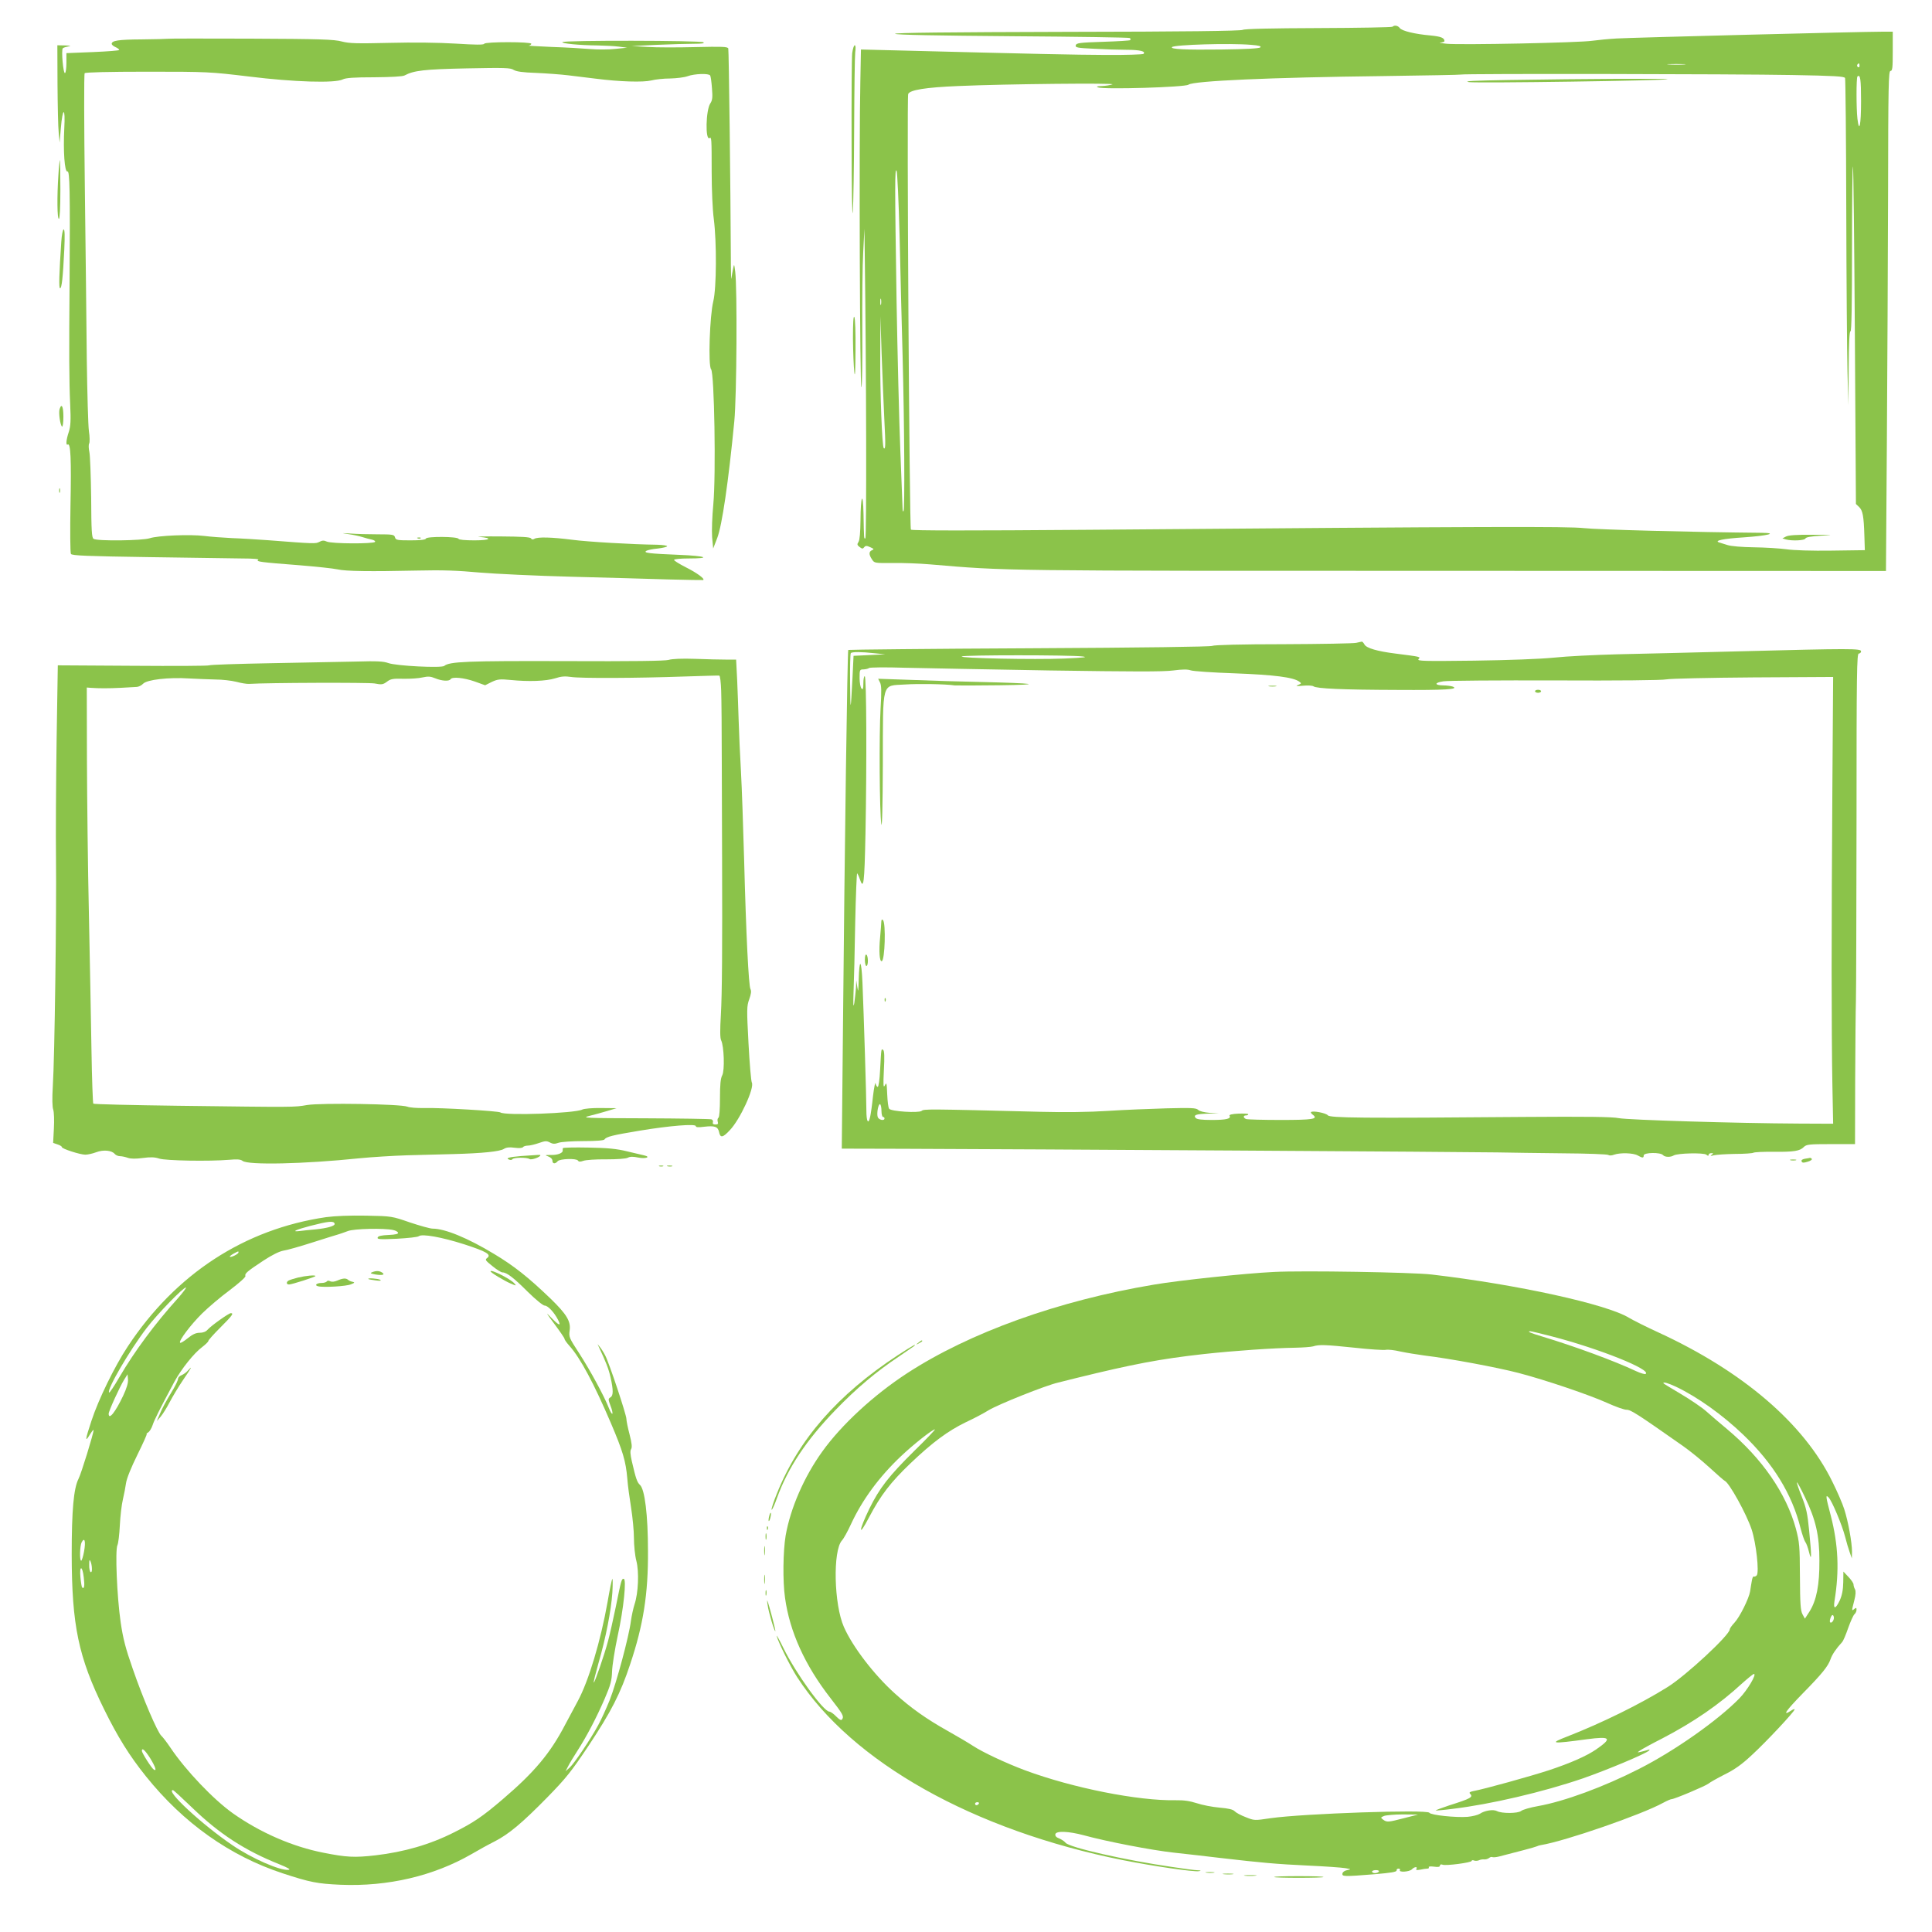 <?xml version="1.0" standalone="no"?>
<!DOCTYPE svg PUBLIC "-//W3C//DTD SVG 20010904//EN"
 "http://www.w3.org/TR/2001/REC-SVG-20010904/DTD/svg10.dtd">
<svg version="1.0" xmlns="http://www.w3.org/2000/svg"
 width="1280pt" height="1280pt" viewBox="0 0 1280 1280"
 preserveAspectRatio="xMidYMid meet">
<g transform="translate(0,1280) scale(0.1,-0.1)"
fill="#8bc34a" stroke="none">
<path d="M9226 12623 c-3 -4 -224 -8 -490 -9 -315 -1 -490 -5 -503 -12 -13 -7
-387 -12 -1166 -13 -789 -2 -1144 -6 -1137 -13 7 -7 271 -12 779 -16 423 -3
773 -8 777 -12 4 -5 5 -10 2 -14 -3 -3 -85 -8 -181 -11 -154 -5 -176 -8 -180
-23 -4 -15 10 -18 122 -23 69 -4 167 -7 216 -7 87 0 128 -10 111 -27 -4 -4
-116 -8 -249 -7 -214 1 -445 6 -1382 30 l-241 6 -4 -213 c-9 -399 -3 -2035 7
-2025 5 4 7 173 6 374 -1 202 1 437 6 522 l8 155 2 -150 c11 -794 13 -1900 4
-1902 -9 -3 -9 -6 -12 162 -3 157 -19 123 -20 -43 -1 -78 -5 -129 -13 -142
-11 -16 -9 -22 7 -34 17 -13 22 -13 30 -2 9 11 16 12 40 1 25 -11 27 -14 13
-20 -22 -9 -23 -28 -1 -61 16 -25 18 -25 137 -24 67 1 177 -3 246 -9 519 -44
429 -43 3460 -43 l2875 -1 6 854 c3 470 7 1215 8 1657 1 706 3 802 16 802 13
0 15 21 15 130 l0 130 -72 0 c-133 0 -1662 -39 -1758 -45 -52 -3 -124 -10
-160 -15 -83 -13 -872 -29 -965 -20 -38 4 -58 8 -42 8 15 1 27 5 27 10 -1 21
-22 30 -92 37 -104 9 -190 30 -204 49 -12 17 -36 21 -48 9z m-938 -120 c53 -4
70 -9 62 -17 -7 -7 -95 -12 -258 -14 -237 -3 -341 2 -327 16 16 16 384 27 523
15z m2870 -130 c-26 -2 -71 -2 -100 0 -29 2 -8 3 47 3 55 0 79 -1 53 -3z
m1162 -9 c0 -8 -5 -12 -10 -9 -6 4 -8 11 -5 16 9 14 15 11 15 -7z m-447 -61
c282 -5 347 -9 351 -20 3 -8 7 -397 8 -866 1 -469 5 -953 8 -1077 l6 -225 2
248 c1 162 5 246 12 242 7 -4 10 180 10 546 0 304 3 550 6 546 4 -3 9 -508 13
-1121 l7 -1115 21 -20 c24 -23 31 -59 35 -191 l3 -95 -220 -3 c-131 -2 -253 2
-300 9 -44 6 -141 12 -215 13 -77 1 -152 7 -175 15 -22 7 -47 15 -55 17 -36
12 25 25 165 34 159 11 228 29 115 30 -443 4 -1089 21 -1175 31 -114 12 -583
11 -3285 -11 -781 -6 -1168 -6 -1175 1 -10 10 -28 2860 -18 2886 10 27 115 44
331 53 316 14 1052 21 1022 11 -14 -5 -45 -10 -70 -11 -33 -1 -40 -3 -25 -9
38 -15 578 1 599 18 32 25 540 48 1291 57 281 4 512 8 514 10 7 7 1831 4 2194
-3z m457 -173 c0 -158 -12 -216 -24 -117 -8 68 -8 272 0 280 19 18 24 -19 24
-163z m-6370 -891 c5 -228 14 -587 20 -799 12 -454 15 -1018 6 -1027 -3 -4 -6
3 -6 14 0 12 -7 185 -15 384 -8 200 -19 647 -25 993 -12 775 -12 886 0 865 5
-9 14 -203 20 -430z m-123 -456 c-3 -10 -5 -2 -5 17 0 19 2 27 5 18 2 -10 2
-26 0 -35z m22 -763 c9 -173 8 -200 -4 -189 -11 11 -25 373 -23 614 l1 260 8
-250 c5 -137 13 -333 18 -435z"/>
<path d="M10000 12270 c-235 -4 -309 -7 -268 -14 57 -8 1307 10 1316 19 6 6
-560 3 -1048 -5z"/>
<path d="M11832 9245 l-23 -12 23 -7 c42 -11 126 -7 130 7 3 8 38 14 104 18
89 5 84 6 -56 6 -108 1 -162 -3 -178 -12z"/>
<path d="M1107 12543 c-2 -1 -77 -3 -167 -4 -158 -1 -200 -8 -200 -30 0 -5 11
-15 25 -21 14 -6 25 -15 25 -19 0 -4 -79 -10 -175 -14 l-175 -7 0 -64 c0 -34
-4 -65 -9 -68 -12 -8 -26 153 -15 164 5 5 23 10 39 13 19 2 11 5 -22 6 l-53 1
1 -257 c1 -142 4 -287 8 -323 l6 -65 8 95 c12 142 31 143 23 2 -8 -152 2 -295
21 -288 15 6 18 -129 14 -724 -4 -486 -3 -665 4 -819 5 -107 3 -144 -9 -182
-18 -53 -21 -93 -7 -84 19 11 24 -96 18 -401 -3 -170 -2 -316 3 -324 7 -11
106 -15 512 -21 276 -4 557 -8 623 -9 75 0 115 -4 106 -9 -18 -12 16 -16 274
-36 110 -9 223 -21 250 -27 56 -13 214 -15 535 -8 159 4 264 0 405 -13 105 -9
379 -22 610 -28 231 -6 521 -14 645 -18 124 -3 227 -5 229 -4 13 8 -44 49
-116 85 -45 23 -80 45 -77 49 3 5 44 9 92 9 162 0 120 17 -59 24 -197 8 -241
13 -216 27 8 5 43 12 76 15 34 4 61 11 61 15 0 5 -30 9 -67 10 -161 2 -457 19
-563 33 -132 17 -228 20 -250 6 -9 -6 -17 -5 -22 3 -5 9 -63 12 -200 13 -106
1 -170 -1 -143 -3 94 -8 73 -23 -32 -23 -62 0 -103 4 -105 10 -5 16 -211 17
-216 2 -2 -8 -36 -12 -102 -12 -89 0 -98 2 -103 20 -5 18 -14 20 -114 20 -59
0 -139 2 -178 5 -66 4 -67 4 -15 -4 30 -4 71 -13 90 -19 19 -6 48 -14 63 -17
15 -3 25 -10 22 -15 -9 -14 -288 -13 -320 2 -19 9 -31 8 -49 -2 -25 -13 -31
-13 -341 11 -71 5 -179 12 -240 14 -60 3 -141 9 -180 14 -94 12 -310 3 -363
-15 -49 -16 -347 -20 -372 -4 -12 7 -15 53 -16 272 -2 145 -7 282 -12 304 -5
23 -6 48 -1 56 4 8 4 45 -2 82 -5 37 -11 250 -14 474 -2 224 -8 740 -13 1147
-5 407 -6 745 -1 750 5 6 155 10 416 10 399 0 414 -1 673 -32 299 -37 571 -45
621 -19 20 10 74 14 207 14 115 1 189 5 202 12 62 33 129 41 412 47 252 5 290
4 311 -10 18 -11 59 -17 148 -20 68 -3 165 -10 214 -16 50 -6 131 -16 180 -22
164 -21 316 -25 370 -12 27 7 83 13 125 13 41 1 93 7 115 15 46 17 141 20 150
5 4 -6 9 -44 12 -85 5 -60 3 -79 -11 -100 -30 -45 -34 -248 -5 -230 13 9 14 0
14 -225 0 -114 6 -252 14 -310 20 -157 18 -458 -3 -545 -24 -96 -35 -428 -15
-451 22 -27 33 -702 15 -894 -8 -83 -11 -177 -8 -219 l7 -75 27 70 c32 84 74
370 113 773 16 162 20 882 6 991 -7 53 -7 54 -14 20 -4 -19 -9 -48 -11 -65 -2
-16 -4 49 -4 145 -2 450 -13 1366 -17 1379 -5 12 -41 13 -218 9 -117 -3 -259
-3 -317 1 l-105 6 169 8 c93 4 203 7 245 7 53 0 71 3 61 10 -19 12 -927 14
-934 1 -6 -9 109 -21 233 -22 47 -1 111 -4 141 -8 l55 -7 -79 -8 c-44 -5 -118
-5 -165 -1 -47 4 -162 11 -256 14 -93 4 -162 8 -152 9 9 1 17 7 17 12 0 14
-307 14 -312 0 -2 -8 -61 -7 -188 1 -115 7 -282 9 -440 5 -216 -5 -264 -4
-315 9 -51 14 -143 17 -608 19 -301 1 -549 1 -550 -1z"/>
<path d="M5646 12448 c-3 -29 -5 -298 -4 -598 0 -300 4 -504 8 -455 4 50 8
297 9 550 1 253 4 481 7 508 4 28 3 47 -3 47 -6 0 -13 -24 -17 -52z"/>
<path d="M387 11643 c-10 -148 -8 -293 3 -293 6 0 10 72 10 195 0 107 -2 195
-3 195 -2 0 -7 -44 -10 -97z"/>
<path d="M406 11198 c-14 -210 -17 -308 -8 -308 11 0 19 71 28 258 4 89 3 132
-4 132 -6 0 -13 -36 -16 -82z"/>
<path d="M5651 10555 c1 -88 5 -187 9 -220 5 -42 7 3 8 145 1 118 -2 211 -8
220 -6 10 -9 -38 -9 -145z"/>
<path d="M395 10090 c-8 -24 4 -108 16 -116 5 -3 9 27 9 65 0 68 -12 92 -25
51z"/>
<path d="M392 9550 c0 -14 2 -19 5 -12 2 6 2 18 0 25 -3 6 -5 1 -5 -13z"/>
<path d="M2768 9233 c7 -3 16 -2 19 1 4 3 -2 6 -13 5 -11 0 -14 -3 -6 -6z"/>
<path d="M8985 8541 c-17 -4 -234 -8 -482 -9 -278 0 -459 -5 -471 -11 -11 -6
-454 -12 -1212 -16 -657 -3 -1197 -9 -1200 -11 -6 -6 -24 -1302 -35 -2491 l-8
-813 404 -1 c770 -2 3795 -21 3939 -24 80 -2 276 -4 435 -6 160 -1 295 -6 301
-11 7 -5 23 -4 38 2 39 14 127 12 156 -5 32 -18 40 -18 40 0 0 20 112 22 128
2 12 -14 50 -15 71 -2 25 15 199 19 216 5 10 -9 15 -9 15 -1 0 6 8 11 18 11
15 0 15 -2 2 -11 -11 -8 -7 -9 15 -3 17 4 80 8 140 9 61 0 116 4 122 8 7 4 68
7 135 6 135 -1 172 5 199 32 17 17 36 19 179 19 l160 0 1 418 c1 229 3 471 5
537 2 66 3 609 4 1208 0 959 2 1087 15 1087 8 0 15 7 15 15 0 19 -71 19 -800
0 -305 -8 -674 -17 -820 -20 -146 -4 -332 -13 -415 -22 -90 -9 -302 -17 -529
-20 -335 -4 -379 -3 -368 10 14 16 19 15 -153 37 -120 15 -192 36 -205 60 -6
11 -14 20 -18 19 -4 -1 -21 -4 -37 -8z m-3190 -69 l70 -7 -105 -5 -105 -5 -7
-145 c-12 -231 -14 -237 -16 -34 -1 105 1 194 5 197 8 9 71 9 158 -1z m1375
-21 c42 -5 15 -8 -118 -14 -202 -8 -699 2 -680 14 15 10 718 10 798 0z m-215
-93 c547 -8 752 -9 818 0 62 8 95 8 115 1 15 -6 146 -15 292 -20 263 -10 388
-26 428 -55 16 -12 15 -13 -8 -22 -19 -8 -11 -9 32 -5 33 3 63 1 70 -4 19 -15
191 -23 558 -24 313 -2 410 4 365 22 -11 4 -39 8 -62 8 -61 1 -61 18 -1 27 29
5 364 7 743 6 418 -2 708 1 735 7 25 5 284 11 575 13 l530 3 -5 -720 c-3 -396
-5 -945 -5 -1220 0 -275 2 -617 5 -760 l5 -260 -225 1 c-414 2 -1134 24 -1195
36 -44 9 -214 11 -630 8 -1071 -9 -1285 -7 -1298 11 -12 15 -100 32 -111 21
-3 -3 2 -10 11 -17 39 -29 3 -35 -212 -35 -117 0 -220 3 -229 6 -20 8 -21 24
-1 24 8 0 15 3 15 8 0 4 -29 5 -65 4 -41 -2 -63 -7 -59 -14 12 -20 -22 -28
-117 -28 -70 0 -100 4 -108 14 -16 19 5 26 87 28 l67 2 -60 3 c-35 3 -67 10
-77 20 -14 13 -45 14 -210 10 -106 -3 -281 -10 -388 -17 -122 -8 -288 -10
-445 -6 -756 19 -774 19 -789 6 -19 -15 -201 -4 -215 14 -6 7 -11 50 -13 96
-3 75 -5 82 -15 60 -11 -21 -12 -2 -7 101 5 89 3 128 -5 133 -13 8 -12 15 -20
-132 -3 -64 -10 -112 -16 -113 -5 0 -12 11 -14 23 -2 13 -10 -25 -17 -83 -6
-59 -15 -121 -19 -138 -12 -55 -25 -33 -25 42 0 83 -17 634 -26 847 -7 158
-21 166 -25 15 -2 -75 -3 -83 -9 -45 l-7 45 -2 -50 c-2 -27 -7 -72 -11 -100
-7 -36 -8 -15 -5 75 3 69 8 275 11 458 4 182 10 330 13 326 3 -3 11 -19 17
-37 26 -76 31 -34 38 300 9 466 7 1043 -5 1043 -5 0 -9 -21 -9 -47 0 -37 -3
-44 -12 -35 -7 7 -13 38 -13 70 0 55 1 57 27 57 15 1 31 5 35 9 4 5 112 6 238
2 127 -3 559 -11 960 -18z m-1115 -2919 c0 -21 5 -39 10 -39 6 0 10 -4 10 -10
0 -18 -39 -10 -45 10 -8 25 5 91 16 84 5 -3 9 -23 9 -45z"/>
<path d="M5830 8279 c10 -18 11 -58 4 -174 -10 -174 -7 -684 5 -765 5 -34 9
117 10 399 1 557 -10 516 146 526 88 6 272 3 330 -6 11 -1 144 -1 295 1 304 4
248 13 -135 22 -110 2 -305 8 -434 13 l-233 8 12 -24z"/>
<path d="M8408 8253 c12 -2 32 -2 45 0 12 2 2 4 -23 4 -25 0 -35 -2 -22 -4z"/>
<path d="M10170 8220 c0 -5 9 -10 20 -10 11 0 20 5 20 10 0 6 -9 10 -20 10
-11 0 -20 -4 -20 -10z"/>
<path d="M5839 6695 c0 -11 -4 -58 -8 -105 -9 -92 -4 -163 11 -158 21 7 28
252 8 272 -7 7 -10 4 -11 -9z"/>
<path d="M5730 6441 c0 -23 5 -41 10 -41 6 0 10 15 10 34 0 19 -4 38 -10 41
-6 4 -10 -10 -10 -34z"/>
<path d="M5861 6174 c0 -11 3 -14 6 -6 3 7 2 16 -1 19 -3 4 -6 -2 -5 -13z"/>
<path d="M4430 8428 c-24 -7 -234 -10 -690 -8 -648 2 -762 -3 -797 -32 -19
-15 -318 0 -370 19 -34 12 -75 14 -215 10 -95 -2 -350 -7 -567 -11 -217 -4
-399 -10 -405 -14 -6 -4 -234 -5 -507 -3 l-496 3 -8 -499 c-4 -274 -6 -626 -4
-783 4 -342 -9 -1323 -21 -1504 -5 -84 -4 -140 3 -159 5 -17 7 -69 4 -124 l-5
-95 29 -10 c16 -5 29 -13 29 -18 0 -11 121 -50 155 -50 16 0 48 7 72 16 47 18
103 13 123 -11 7 -8 22 -15 35 -15 12 0 36 -5 52 -11 21 -7 53 -7 99 -1 52 7
79 6 109 -4 43 -14 328 -19 463 -8 53 5 76 3 89 -7 34 -29 408 -21 773 17 80
8 224 17 320 20 96 3 234 6 305 8 190 5 307 17 333 34 16 10 36 13 71 8 30 -4
52 -2 56 4 3 5 18 10 32 10 14 0 47 8 73 17 42 15 52 15 73 4 20 -11 33 -11
58 -2 17 6 92 11 165 11 83 0 135 4 139 11 12 18 52 28 233 58 199 33 372 47
372 30 0 -8 18 -9 55 -4 71 8 91 1 99 -35 8 -41 25 -38 72 13 67 70 164 280
145 315 -5 10 -15 127 -22 260 -12 225 -12 246 5 292 12 34 15 54 8 67 -12 23
-29 358 -42 858 -6 215 -15 478 -21 585 -6 107 -13 256 -15 330 -2 74 -7 197
-10 273 l-7 137 -66 0 c-36 0 -129 2 -206 5 -88 3 -153 0 -175 -7z m348 -204
c2 -54 4 -268 4 -474 1 -206 2 -490 2 -630 2 -603 0 -904 -8 -1043 -6 -102 -6
-154 2 -170 19 -39 24 -199 7 -231 -11 -20 -15 -62 -15 -152 0 -74 -4 -125
-10 -129 -6 -4 -8 -15 -5 -26 5 -15 1 -19 -15 -19 -15 0 -20 5 -17 14 3 8 -1
17 -9 20 -9 3 -208 6 -442 7 -396 1 -423 2 -367 16 33 8 87 23 120 33 l60 18
-103 1 c-57 1 -112 -4 -124 -10 -47 -25 -514 -42 -543 -19 -13 9 -391 32 -505
29 -47 -1 -97 3 -111 9 -45 18 -571 26 -664 11 -88 -15 -66 -15 -855 -5 -305
4 -558 10 -562 14 -3 4 -9 165 -12 357 -3 193 -11 598 -17 900 -7 303 -12 764
-13 1025 l-1 475 25 -2 c54 -4 119 -4 200 0 47 3 95 5 107 6 12 1 31 10 41 21
25 27 169 44 307 35 55 -3 134 -6 175 -7 41 0 102 -7 135 -15 33 -9 71 -15 85
-14 122 8 789 10 831 3 47 -9 56 -8 82 11 24 19 41 22 110 20 45 -1 102 3 127
9 37 8 52 7 84 -6 43 -18 92 -21 101 -6 11 18 88 10 160 -15 l69 -25 44 22
c39 18 53 20 125 13 119 -12 234 -8 295 11 39 13 66 15 105 9 62 -10 444 -8
752 3 121 4 225 7 230 6 6 0 11 -44 13 -100z"/>
<path d="M3729 5193 c-1 -4 -1 -11 -1 -15 3 -16 -32 -31 -76 -30 -43 0 -44 -1
-19 -10 16 -6 27 -17 27 -29 0 -20 19 -22 35 -2 14 16 124 20 134 4 6 -9 15
-9 35 -2 15 6 83 11 151 10 74 0 133 4 145 11 15 8 35 8 68 1 48 -10 87 3 41
14 -13 3 -64 15 -114 27 -69 17 -130 23 -257 25 -93 2 -169 0 -169 -4z"/>
<path d="M3453 5141 c-83 -7 -106 -14 -79 -24 9 -4 18 -2 21 3 8 12 95 13 114
1 12 -8 71 13 71 25 0 4 -2 4 -127 -5z"/>
<path d="M11958 5123 c-17 -3 -25 -9 -22 -17 4 -11 13 -11 39 -3 19 5 32 14
29 19 -3 4 -8 7 -12 7 -4 -1 -19 -4 -34 -6z"/>
<path d="M11863 5113 c9 -2 25 -2 35 0 9 3 1 5 -18 5 -19 0 -27 -2 -17 -5z"/>
<path d="M4368 5073 c6 -2 18 -2 25 0 6 3 1 5 -13 5 -14 0 -19 -2 -12 -5z"/>
<path d="M4423 5073 c9 -2 23 -2 30 0 6 3 -1 5 -18 5 -16 0 -22 -2 -12 -5z"/>
<path d="M2160 4736 c-540 -79 -996 -376 -1313 -856 -87 -131 -195 -352 -241
-493 -42 -126 -44 -147 -11 -92 14 22 25 36 25 30 0 -22 -82 -289 -100 -323
-32 -64 -45 -207 -45 -502 1 -469 44 -678 215 -1025 89 -181 167 -307 278
-445 248 -309 555 -526 904 -641 183 -60 230 -69 384 -76 314 -13 616 58 868
203 44 26 113 64 153 84 95 49 180 120 349 292 123 126 158 169 274 343 148
223 211 345 275 539 87 259 120 466 118 751 0 236 -21 408 -53 437 -19 18 -27
40 -54 157 -10 44 -12 68 -5 80 8 11 5 39 -10 98 -12 45 -21 91 -21 103 0 27
-114 370 -140 419 -10 20 -26 45 -35 56 l-16 20 9 -20 c47 -100 64 -143 77
-200 19 -85 19 -122 -1 -133 -15 -9 -15 -13 1 -56 10 -25 15 -49 12 -52 -3 -4
-14 13 -23 37 -31 80 -125 252 -196 362 -67 103 -70 109 -64 152 9 60 -19 107
-126 211 -150 144 -244 218 -374 296 -175 106 -326 168 -408 168 -16 0 -84 19
-150 41 -119 41 -120 42 -290 45 -110 2 -205 -2 -266 -10z m57 -43 c5 -15 -47
-30 -127 -38 -36 -3 -83 -8 -105 -11 -59 -7 -25 9 70 34 121 31 156 35 162 15z
m387 -42 c16 -3 31 -11 33 -18 3 -8 -16 -13 -63 -15 -47 -2 -69 -7 -72 -17 -4
-12 16 -13 128 -8 73 4 138 11 145 17 21 17 151 -6 301 -54 148 -48 182 -68
151 -91 -15 -11 -11 -16 35 -53 28 -23 58 -42 67 -42 28 0 74 -35 168 -129 53
-52 101 -91 112 -91 21 0 62 -44 87 -92 24 -46 10 -43 -41 9 -43 44 -41 41 19
-40 36 -48 66 -92 66 -97 0 -6 15 -27 33 -47 72 -80 163 -251 275 -513 79
-186 98 -250 108 -365 3 -44 15 -131 25 -193 10 -63 19 -154 19 -202 0 -49 7
-117 16 -151 19 -73 13 -214 -12 -288 -8 -25 -19 -74 -24 -110 -13 -104 -96
-411 -140 -523 -23 -57 -57 -132 -77 -168 -53 -97 -157 -251 -188 -280 l-28
-25 17 33 c9 18 36 63 60 100 63 98 128 222 182 347 40 93 47 121 49 180 1 39
18 147 38 240 39 177 59 375 39 375 -14 0 -16 -7 -52 -185 -17 -82 -40 -184
-51 -225 -24 -92 -90 -282 -95 -277 -3 2 12 60 31 128 49 168 84 350 92 467 3
53 3 94 0 91 -4 -3 -18 -72 -32 -154 -45 -255 -125 -522 -197 -655 -22 -41
-60 -112 -84 -157 -98 -188 -203 -314 -414 -494 -133 -114 -194 -155 -322
-219 -160 -81 -332 -130 -520 -152 -139 -16 -193 -13 -344 17 -206 40 -421
134 -602 262 -129 92 -311 283 -412 433 -24 36 -52 72 -61 80 -25 22 -122 247
-190 445 -47 134 -64 199 -80 310 -24 166 -37 475 -21 508 6 12 13 72 16 132
3 61 12 137 20 170 8 33 17 82 21 109 4 30 34 104 75 187 38 77 66 139 62 139
-4 0 1 5 10 10 9 6 22 27 29 48 11 34 45 102 144 287 47 86 130 190 184 230
22 17 41 35 41 40 0 6 36 46 80 90 78 78 91 95 69 95 -13 0 -129 -82 -153
-109 -12 -14 -31 -21 -53 -21 -25 0 -47 -10 -79 -36 -25 -20 -47 -34 -51 -30
-11 11 70 119 147 195 41 40 123 110 183 154 59 45 106 86 103 93 -6 16 10 30
119 102 58 38 105 61 132 66 23 3 111 28 195 55 84 27 162 51 173 54 11 3 38
13 60 21 41 16 238 20 299 7z m-1024 -149 c0 -10 -50 -35 -57 -28 -3 2 8 11
24 20 34 18 33 18 33 8z m-401 -303 c-152 -168 -288 -352 -388 -523 -34 -59
-65 -105 -68 -102 -18 17 135 279 249 428 73 95 241 268 260 268 5 0 -19 -32
-53 -71z m-363 -646 c-52 -110 -96 -164 -96 -119 0 17 73 178 103 226 l22 35
3 -33 c2 -23 -8 -58 -32 -109z m-259 -1031 c-6 -34 -15 -62 -19 -62 -12 0 -9
99 3 122 20 37 28 5 16 -60z m52 -115 c1 -16 -3 -26 -9 -22 -5 3 -10 25 -9 48
0 33 2 38 9 22 5 -11 9 -33 9 -48z m-54 -58 c7 -56 3 -80 -11 -66 -3 3 -8 33
-11 66 -8 81 13 81 22 0z m439 -1196 c35 -57 47 -91 25 -77 -14 8 -79 110 -79
124 0 23 19 7 54 -47z m282 -332 c176 -170 348 -282 574 -372 59 -24 78 -35
62 -37 -53 -8 -245 76 -372 163 -202 137 -448 365 -394 365 4 0 62 -54 130
-119z"/>
<path d="M2465 4371 c-15 -6 -10 -9 24 -15 47 -7 65 -1 41 14 -18 11 -38 12
-65 1z"/>
<path d="M3250 4377 c0 -8 93 -64 134 -81 38 -16 39 -16 23 2 -27 30 -157 95
-157 79z"/>
<path d="M1975 4336 c-28 -7 -56 -16 -63 -20 -17 -10 -15 -26 3 -26 19 0 175
50 175 56 0 8 -65 2 -115 -10z"/>
<path d="M2235 4316 c-19 -8 -36 -10 -47 -5 -10 6 -19 5 -23 -1 -3 -5 -19 -10
-35 -10 -33 0 -49 -16 -22 -22 34 -9 188 0 217 13 26 10 27 13 10 17 -11 2
-24 8 -29 13 -13 12 -35 11 -71 -5z"/>
<path d="M2441 4326 c2 -2 24 -6 48 -9 29 -4 40 -2 30 4 -13 8 -88 14 -78 5z"/>
<path d="M1244 3719 c-10 -12 -29 -25 -41 -30 -13 -5 -23 -15 -23 -23 0 -8
-14 -39 -31 -68 -57 -95 -71 -122 -91 -168 l-19 -45 26 30 c14 17 41 60 60 97
19 36 59 103 89 147 57 83 64 97 30 60z"/>
<path d="M8440 4373 c-189 -9 -632 -56 -795 -84 -633 -106 -1220 -317 -1635
-587 -221 -144 -435 -341 -563 -520 -120 -167 -210 -374 -242 -556 -17 -103
-20 -300 -4 -412 31 -225 132 -447 300 -663 83 -107 91 -121 79 -141 -6 -10
-16 -6 -40 18 -17 18 -38 32 -45 32 -39 0 -222 253 -304 420 -28 58 -49 94
-45 80 11 -42 91 -203 135 -271 363 -563 1169 -1016 2159 -1213 202 -40 470
-79 503 -73 17 3 15 5 -8 6 -16 0 -93 10 -170 22 -312 45 -680 129 -705 160
-8 10 -28 23 -43 29 -19 7 -27 16 -25 28 5 23 87 20 188 -7 153 -42 450 -99
595 -115 83 -9 224 -25 315 -36 268 -31 364 -40 578 -50 111 -5 222 -13 245
-17 40 -7 40 -7 13 -13 -17 -3 -30 -12 -32 -22 -3 -21 6 -22 216 -5 106 9 144
15 143 25 -2 6 4 12 13 12 8 0 12 -5 9 -10 -10 -16 62 -12 79 5 17 18 40 20
30 3 -5 -8 2 -9 26 -5 18 4 39 7 47 7 8 0 12 4 9 9 -4 5 11 7 34 4 28 -4 40
-2 40 7 0 7 7 10 17 6 22 -9 193 14 193 25 0 5 7 6 15 3 8 -4 23 -3 33 1 9 5
25 7 35 6 10 -1 24 3 32 9 8 7 18 9 23 6 4 -2 24 -1 43 4 122 31 236 61 249
67 8 4 22 8 30 9 156 25 668 202 809 280 24 13 49 24 55 24 19 0 227 88 245
103 9 8 57 35 106 60 67 33 115 67 181 129 92 84 284 289 284 303 0 4 -12 0
-26 -10 -59 -38 -31 2 77 113 131 133 171 183 187 230 10 30 38 71 76 112 8 8
26 51 41 95 16 44 34 85 42 91 7 6 13 19 13 29 0 14 -3 15 -15 5 -18 -15 -18
-14 0 56 10 38 11 62 5 74 -6 10 -10 25 -10 33 0 8 -15 30 -34 50 l-33 35 -1
-71 c-1 -51 -8 -86 -23 -120 -28 -59 -44 -61 -35 -4 33 202 25 371 -24 563
-35 133 -36 144 -15 123 22 -22 89 -182 109 -259 9 -36 23 -83 31 -105 l14
-40 1 45 c0 60 -25 199 -51 280 -11 36 -47 119 -80 185 -188 383 -591 729
-1151 987 -81 37 -168 81 -195 97 -146 90 -742 221 -1308 287 -126 15 -857 27
-1045 17z m1842 -427 c313 -81 665 -222 620 -249 -4 -3 -33 5 -63 19 -144 68
-409 165 -621 229 -80 24 -105 35 -78 35 5 0 69 -15 142 -34z m-1307 -75 c99
-11 192 -17 207 -14 15 3 58 -2 95 -11 38 -8 111 -20 163 -27 161 -19 478 -78
620 -115 180 -47 472 -146 591 -200 53 -24 109 -44 125 -44 28 0 65 -23 374
-240 47 -33 126 -97 176 -143 51 -47 96 -86 101 -88 29 -12 143 -217 178 -322
30 -91 51 -282 34 -304 -6 -7 -15 -10 -20 -8 -4 3 -10 -10 -13 -30 -4 -19 -8
-50 -11 -68 -8 -48 -69 -171 -104 -208 -17 -18 -31 -38 -31 -44 0 -37 -290
-306 -410 -381 -182 -114 -439 -240 -667 -329 -122 -47 -105 -50 130 -18 159
21 171 8 61 -68 -63 -43 -169 -90 -314 -138 -120 -39 -425 -124 -497 -137 -25
-5 -31 -10 -24 -17 23 -23 8 -32 -137 -78 -51 -17 -92 -32 -90 -34 1 -1 53 3
113 11 250 30 597 111 860 201 164 57 421 165 440 185 7 8 5 9 -8 4 -11 -3
-31 -9 -45 -12 -26 -6 -26 -5 -7 8 11 8 78 45 149 81 207 108 375 223 529 365
38 34 73 62 77 62 21 0 -43 -108 -97 -163 -143 -146 -427 -346 -663 -466 -233
-119 -496 -216 -671 -247 -52 -9 -102 -24 -111 -32 -21 -17 -128 -18 -160 -1
-24 13 -82 4 -114 -18 -13 -8 -49 -17 -81 -20 -76 -6 -243 11 -253 27 -14 23
-835 -5 -1052 -36 -107 -16 -108 -16 -165 7 -32 12 -65 30 -73 39 -11 12 -41
19 -100 24 -47 4 -114 17 -150 29 -47 15 -86 21 -140 20 -249 -5 -682 81 -998
198 -128 48 -280 119 -347 163 -27 18 -102 62 -164 97 -143 80 -246 153 -352
249 -139 125 -281 311 -338 441 -66 149 -74 505 -13 573 11 11 38 60 60 108
75 162 188 315 331 450 82 78 209 178 225 178 5 0 -56 -64 -136 -142 -170
-168 -231 -247 -298 -383 -72 -149 -75 -197 -3 -59 78 148 143 233 276 360
147 140 248 214 365 271 54 25 122 61 152 80 67 40 377 164 460 183 19 5 73
18 120 30 374 92 557 127 845 159 201 22 461 40 605 42 52 1 106 5 120 9 39
13 82 11 275 -9z m2130 -259 c142 -68 306 -185 444 -317 199 -191 324 -394
380 -619 11 -42 25 -83 31 -91 7 -8 18 -38 25 -67 18 -72 18 -30 1 142 -11
113 -19 149 -49 225 -20 49 -34 91 -32 94 3 2 27 -43 54 -100 71 -148 95 -251
95 -419 1 -160 -19 -262 -65 -336 l-31 -48 -16 29 c-13 25 -16 69 -17 250 -1
206 -3 226 -27 318 -64 233 -223 464 -456 659 -48 40 -110 93 -138 118 -28 25
-103 76 -167 114 -64 38 -117 70 -117 72 0 10 31 1 85 -24z m1045 -1531 c0
-19 -17 -38 -25 -29 -7 7 7 48 16 48 5 0 9 -9 9 -19z m-5665 -1231 c-3 -5 -10
-10 -16 -10 -5 0 -9 5 -9 10 0 6 7 10 16 10 8 0 12 -4 9 -10z m2820 -95 c-108
-28 -116 -29 -141 -11 -18 14 -18 15 6 25 14 5 70 10 125 10 l100 -1 -90 -23z
m-170 -355 c-3 -5 -15 -10 -26 -10 -10 0 -19 5 -19 10 0 6 12 10 26 10 14 0
23 -4 19 -10z"/>
<path d="M6084 3904 c-18 -14 -18 -15 4 -4 12 6 22 13 22 15 0 8 -5 6 -26 -11z"/>
<path d="M5949 3822 c-400 -262 -660 -560 -803 -920 -21 -51 -36 -98 -34 -104
2 -6 19 29 36 78 72 199 195 384 387 582 140 145 271 255 418 353 50 34 96 66
102 70 24 22 -9 4 -106 -59z"/>
<path d="M5096 2754 c-4 -14 -5 -28 -3 -31 3 -2 8 8 11 23 4 14 5 28 3 31 -3
2 -8 -8 -11 -23z"/>
<path d="M5081 2674 c0 -11 3 -14 6 -6 3 7 2 16 -1 19 -3 4 -6 -2 -5 -13z"/>
<path d="M5072 2620 c0 -19 2 -27 5 -17 2 9 2 25 0 35 -3 9 -5 1 -5 -18z"/>
<path d="M5063 2525 c0 -27 2 -38 4 -22 2 15 2 37 0 50 -2 12 -4 0 -4 -28z"/>
<path d="M5063 2335 c0 -27 2 -38 4 -22 2 15 2 37 0 50 -2 12 -4 0 -4 -28z"/>
<path d="M5072 2245 c0 -16 2 -22 5 -12 2 9 2 23 0 30 -3 6 -5 -1 -5 -18z"/>
<path d="M5086 2165 c6 -46 45 -177 51 -172 3 4 -42 175 -53 202 -2 6 -2 -8 2
-30z"/>
<path d="M7993 393 c15 -2 37 -2 50 0 12 2 0 4 -28 4 -27 0 -38 -2 -22 -4z"/>
<path d="M8108 383 c18 -2 45 -2 60 0 15 2 0 4 -33 4 -33 0 -45 -2 -27 -4z"/>
<path d="M8247 373 c18 -2 50 -2 70 0 21 2 7 4 -32 4 -38 0 -55 -2 -38 -4z"/>
<path d="M8442 364 c3 -3 77 -5 163 -5 86 0 160 2 163 5 3 4 -70 6 -163 6 -93
0 -166 -2 -163 -6z"/>
</g>
</svg>
